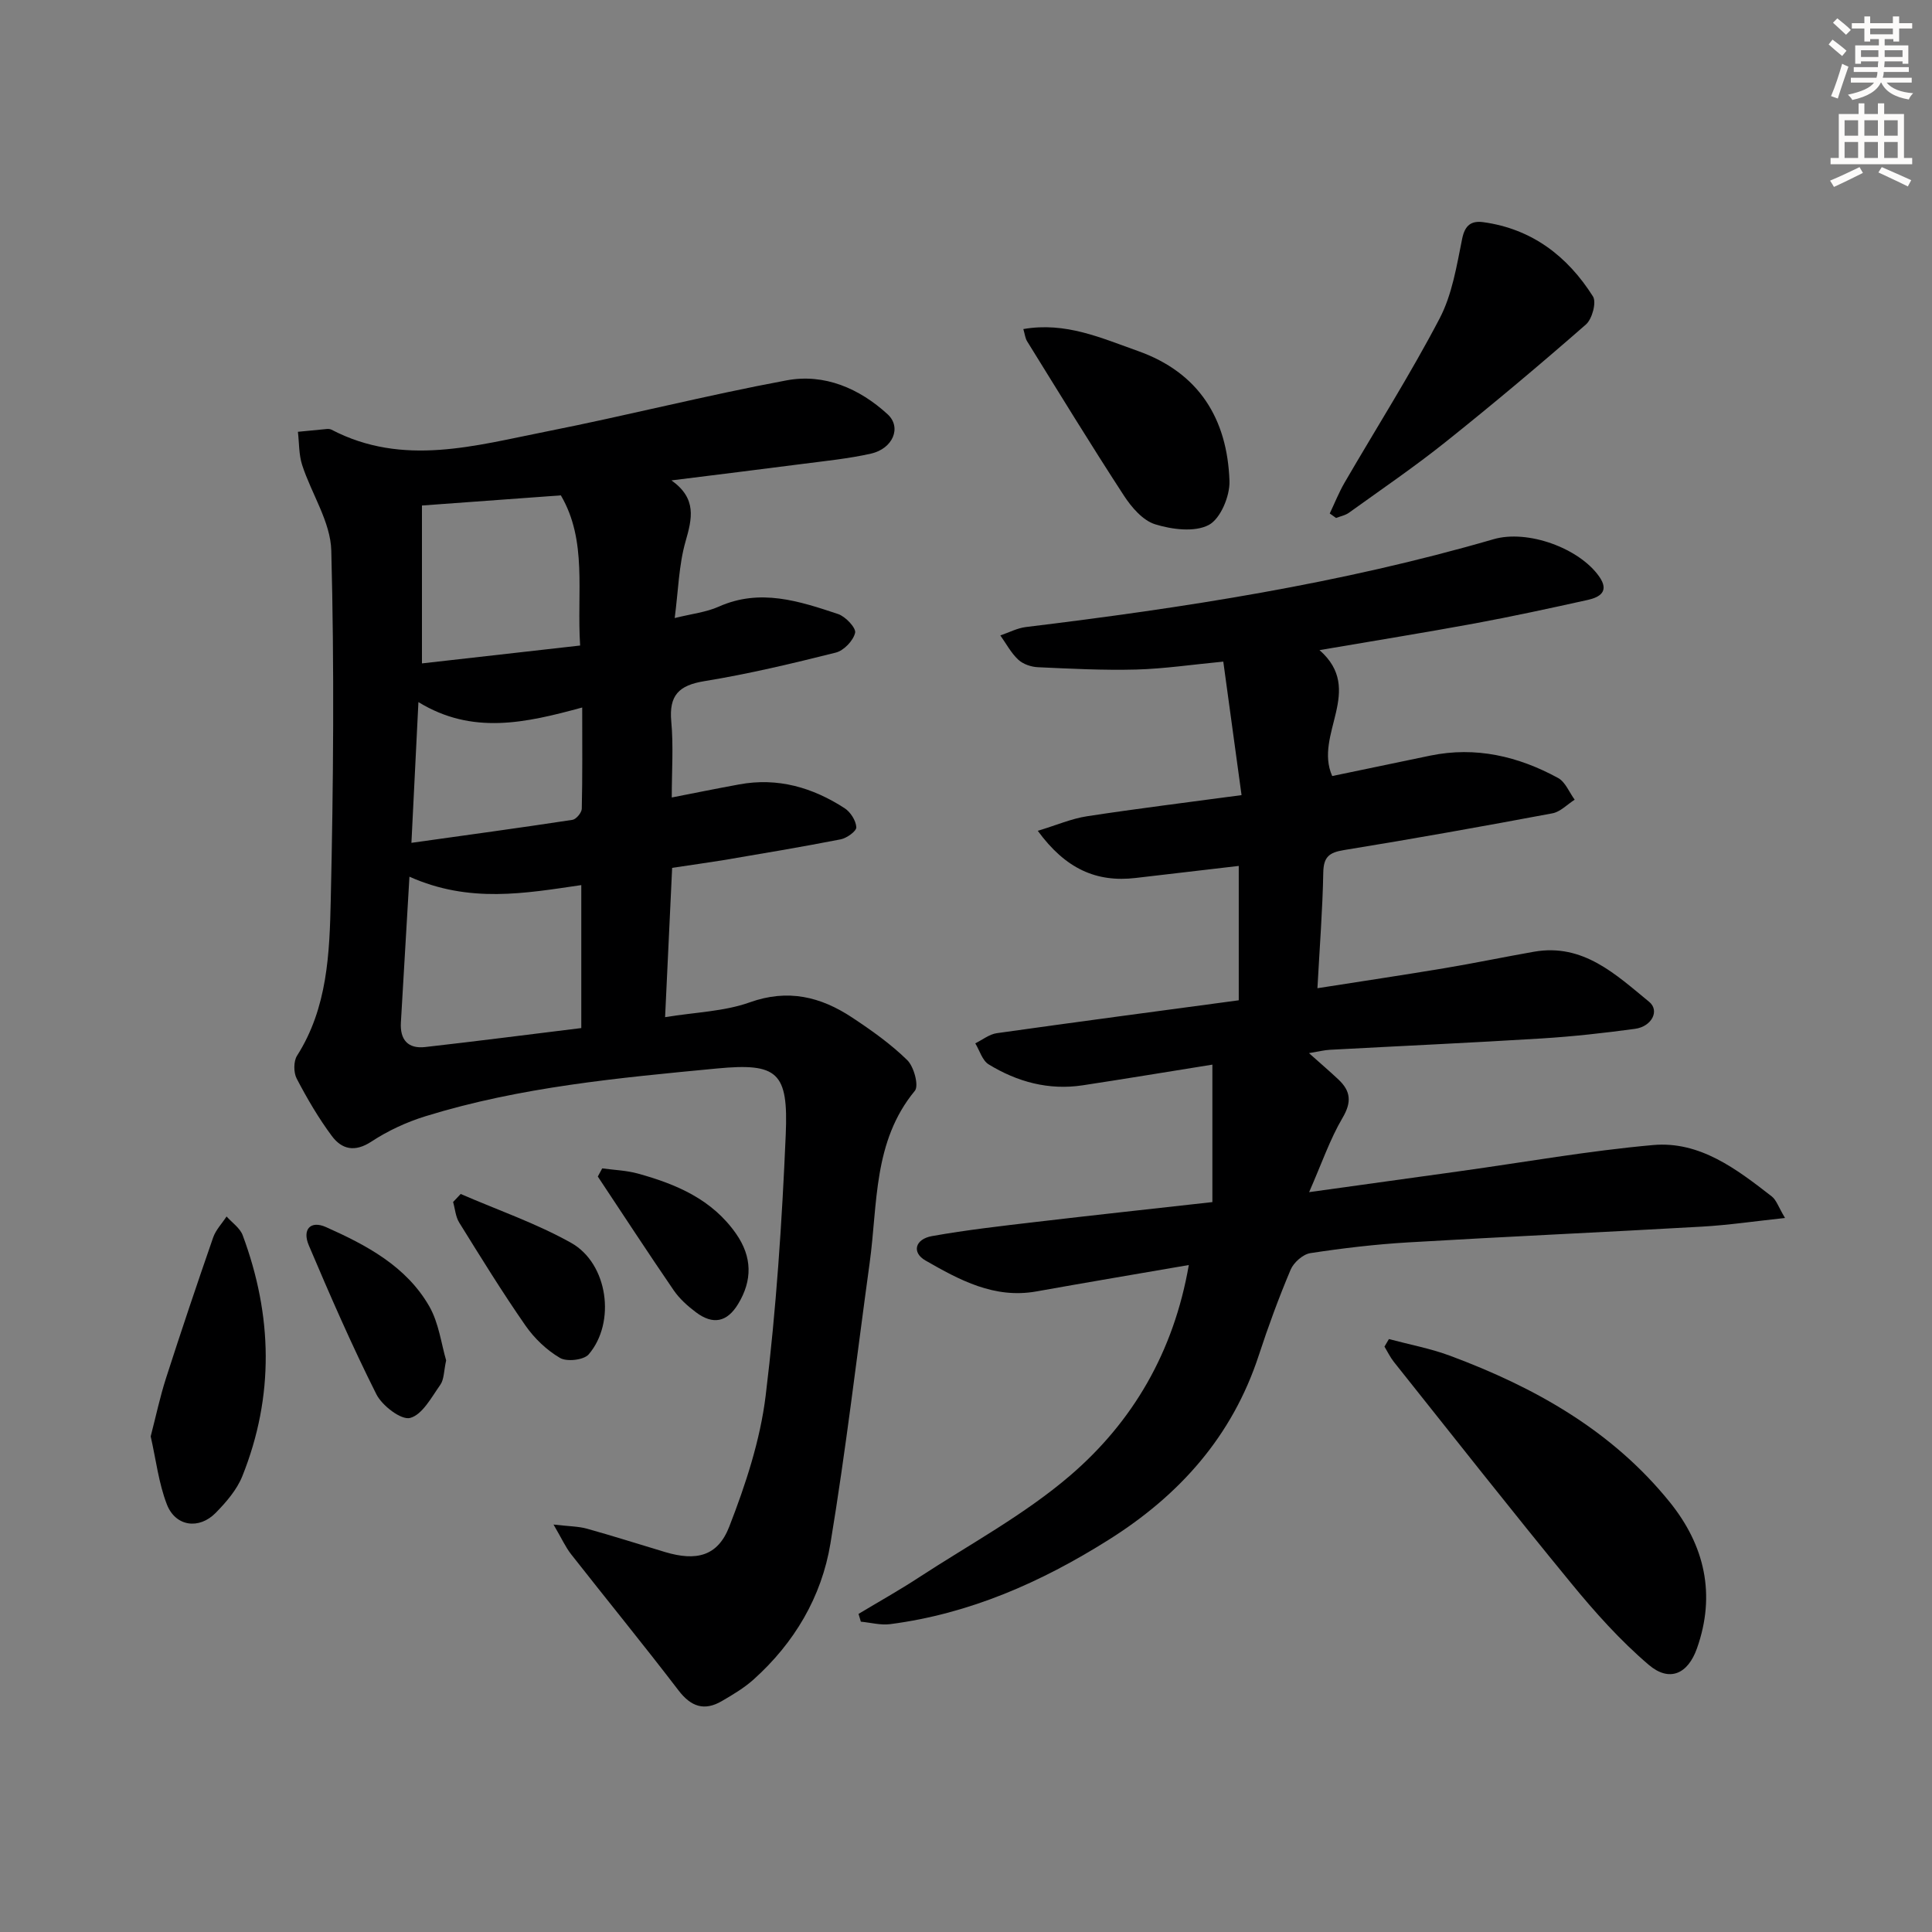 <svg enable-background="new 0 0 400 400" viewBox="0 0 400 400" xmlns="http://www.w3.org/2000/svg"><rect x="0" y="0" width="400" height="400" fill="#808080" stroke="none"/><g fill="#000001"><path d="m139.16 179.68c-.48 10.16-.94 19.92-1.46 30.91 6.32-1.03 12.22-1.17 17.51-3.06 7.93-2.84 14.71-1.17 21.22 3.14 4.01 2.65 8 5.48 11.41 8.82 1.38 1.35 2.44 5.29 1.57 6.35-8.67 10.5-7.67 23.37-9.35 35.58-2.67 19.39-4.93 38.85-8.13 58.16-1.83 11.05-7.47 20.57-15.92 28.15-1.95 1.75-4.28 3.13-6.56 4.46-3.62 2.11-6.38 1.18-8.97-2.21-7.27-9.5-14.84-18.76-22.23-28.18-1.15-1.46-1.93-3.22-3.65-6.16 3.27.38 5.15.37 6.89.85 5.43 1.51 10.81 3.23 16.22 4.85 6.41 1.91 10.87.91 13.27-5.25 3.39-8.72 6.41-17.89 7.54-27.11 2.19-17.94 3.39-36.03 4.16-54.09.55-12.9-1.64-14.87-14.26-13.67-20.3 1.94-40.68 3.81-60.31 9.88-3.92 1.21-7.79 3-11.21 5.25-3.44 2.26-6.13 1.62-8.2-1.16-2.76-3.71-5.12-7.76-7.27-11.87-.66-1.26-.67-3.58.07-4.75 6.32-9.92 6.73-21.22 6.98-32.26.55-24.1.74-48.22.11-72.31-.15-5.95-4.1-11.76-6.03-17.72-.7-2.16-.61-4.58-.88-6.88 1.99-.2 3.98-.4 5.97-.58.32-.03.7 0 .98.14 14.82 7.74 29.8 3.28 44.64.35 16.57-3.28 32.97-7.47 49.58-10.56 7.83-1.46 15.07 1.66 20.92 7.02 2.95 2.7 1.11 7.12-3.45 8.15-4.67 1.05-9.49 1.52-14.25 2.14-8.7 1.13-17.4 2.19-27.05 3.4 5.3 3.77 4.27 7.91 2.91 12.66-1.39 4.87-1.49 10.1-2.24 15.84 3.54-.88 6.52-1.2 9.12-2.36 8.57-3.83 16.67-1.14 24.71 1.53 1.53.51 3.76 2.88 3.52 3.89-.38 1.63-2.33 3.67-3.99 4.09-9 2.26-18.05 4.42-27.19 5.91-5.31.86-7.38 2.93-6.88 8.37.47 5.05.1 10.18.1 15.72 4.6-.9 9.28-1.85 13.98-2.71 7.97-1.47 15.19.64 21.82 4.94 1.21.79 2.34 2.56 2.41 3.94.04.8-1.98 2.26-3.25 2.5-8.13 1.59-16.31 2.95-24.48 4.34-3.24.52-6.52.97-10.4 1.56zm-54.39 1.83c-.63 10.68-1.19 20.43-1.77 30.18-.21 3.56 1.45 5.49 5.01 5.09 10.64-1.2 21.25-2.57 32.34-3.93 0-10.22 0-19.76 0-29.6-11.61 1.69-23.14 3.82-35.58-1.74zm2.59-44.16c10.93-1.24 21.68-2.45 32.75-3.7-.72-11.04 1.53-21.68-3.99-31.09-9.65.7-19.02 1.39-28.76 2.1zm-2.18 37.15c11.54-1.62 22.45-3.1 33.34-4.76.77-.12 1.91-1.48 1.93-2.29.16-6.71.09-13.42.09-20.97-11.77 3.21-22.76 5.71-33.91-1.12-.5 10.11-.94 19.11-1.45 29.14z"/><path d="m273.19 134.6c9.45 8.27-1.22 17.42 2.63 26.07 6.68-1.39 13.49-2.82 20.31-4.23 9.42-1.94 18.21.14 26.45 4.63 1.51.82 2.31 2.96 3.44 4.5-1.53.97-2.96 2.51-4.61 2.82-14.36 2.69-28.74 5.27-43.17 7.61-3.06.5-4.21 1.42-4.27 4.64-.14 7.63-.74 15.26-1.21 23.96 9.11-1.43 17.7-2.71 26.26-4.14 6.22-1.04 12.39-2.33 18.6-3.42 10.17-1.77 16.92 4.73 23.81 10.37 2.25 1.84.54 5.13-2.92 5.6-6.41.87-12.87 1.59-19.33 1.99-14.61.9-29.24 1.56-43.86 2.35-1.14.06-2.26.35-4.31.69 2.4 2.15 4.31 3.77 6.13 5.49 2.5 2.37 2.75 4.63.83 7.89-2.63 4.47-4.33 9.48-6.93 15.4 11.43-1.59 21.37-2.97 31.31-4.35 13.3-1.85 26.55-4.21 39.9-5.4 9.7-.86 17.3 4.99 24.58 10.64.95.74 1.37 2.17 2.74 4.46-6.28.67-11.72 1.48-17.19 1.79-20.26 1.16-40.53 2.06-60.78 3.26-6.8.4-13.59 1.2-20.32 2.23-1.53.24-3.44 1.94-4.07 3.43-2.45 5.8-4.63 11.73-6.59 17.72-5.49 16.77-16.4 28.98-31.15 38.24-13.95 8.77-28.71 15.28-45.16 17.42-1.97.26-4.05-.32-6.08-.51-.16-.54-.32-1.07-.48-1.61 4.16-2.5 8.4-4.87 12.45-7.52 10.55-6.89 21.83-12.96 31.33-21.1 12.98-11.13 21.48-25.6 24.6-43.61-10.78 1.86-21.19 3.61-31.58 5.47-8.69 1.55-15.9-2.37-22.93-6.4-2.89-1.65-2.19-4.43 1.34-5.06 7.18-1.28 14.45-2.1 21.7-2.95 11.87-1.4 23.75-2.68 36.35-4.09 0-9.37 0-18.51 0-28.46-9.62 1.54-18.22 2.97-26.84 4.28-7.03 1.07-13.55-.7-19.49-4.34-1.31-.81-1.86-2.87-2.76-4.35 1.48-.72 2.9-1.88 4.45-2.1 16.6-2.34 33.22-4.54 50.1-6.81 0-9.47 0-18.37 0-27.82-7.26.85-14.29 1.66-21.32 2.49-8.13.96-14.52-1.86-20.29-9.76 3.91-1.18 6.98-2.52 10.18-3.01 10.31-1.58 20.66-2.85 32.01-4.38-1.27-9.29-2.49-18.22-3.78-27.64-6.5.62-12.24 1.48-18 1.64-6.78.18-13.59-.17-20.37-.48-1.41-.06-3.09-.63-4.09-1.57-1.49-1.39-2.49-3.31-3.7-5.01 1.77-.6 3.49-1.52 5.3-1.74 32.66-3.97 65.12-8.97 96.81-18.18 7.05-2.05 17.73 1.83 21.87 7.72 2.15 3.05.19 4.28-2.37 4.85-7.77 1.72-15.55 3.41-23.37 4.86-10.38 1.91-20.81 3.59-32.16 5.53z"/><path d="m287.56 277.24c4.23 1.13 8.59 1.94 12.68 3.46 17.5 6.52 33.49 15.47 45.45 30.28 7.26 8.98 9.59 19.16 5.65 30.29-1.89 5.35-5.72 7.04-9.98 3.42-5.88-5.01-11.13-10.88-16.04-16.87-12.43-15.14-24.54-30.54-36.74-45.86-.76-.96-1.3-2.1-1.94-3.16.3-.52.61-1.04.92-1.56z"/><path d="m275.31 106.31c1.01-2.12 1.88-4.32 3.05-6.35 6.58-11.33 13.62-22.41 19.69-34.01 2.61-4.98 3.54-10.92 4.68-16.54.58-2.88 1.98-3.74 4.39-3.41 10.06 1.39 17.43 7.05 22.69 15.38.76 1.21-.17 4.67-1.46 5.8-9.48 8.29-19.13 16.4-28.97 24.26-6.48 5.18-13.36 9.87-20.1 14.72-.75.54-1.77.73-2.66 1.08-.43-.31-.87-.62-1.31-.93z"/><path d="m211.87 68.13c8.75-1.53 16.15 1.86 23.7 4.53 12.68 4.49 18.53 14.07 18.98 26.92.11 3.11-1.86 7.83-4.29 9.11-2.94 1.54-7.61.94-11.1-.14-2.55-.79-4.9-3.53-6.48-5.96-6.85-10.52-13.4-21.24-20.02-31.92-.4-.63-.47-1.47-.79-2.54z"/><path d="m31.2 297.39c1.06-4.09 1.91-8.12 3.16-12.02 3.14-9.76 6.41-19.48 9.77-29.16.55-1.58 1.84-2.91 2.78-4.35 1.14 1.28 2.77 2.38 3.33 3.87 6.19 16.61 6.57 33.33-.07 49.9-1.13 2.82-3.33 5.36-5.5 7.58-3.46 3.53-8.34 2.85-10.12-1.74-1.7-4.39-2.25-9.23-3.35-14.08z"/><path d="m92.37 281.65c-.49 2.22-.42 3.94-1.21 5.06-1.83 2.59-3.72 6.19-6.25 6.86-1.84.49-5.8-2.54-6.99-4.91-5.06-10.07-9.57-20.42-13.98-30.81-1.42-3.34.37-5.21 3.54-3.8 8.41 3.75 16.64 8.11 21.41 16.43 1.98 3.48 2.48 7.8 3.48 11.17z"/><path d="m95.38 247.2c7.65 3.32 15.61 6.06 22.85 10.11 7.65 4.27 9.33 16.47 3.65 23.1-1.01 1.17-4.51 1.57-5.93.74-2.77-1.62-5.32-4.06-7.16-6.71-4.82-6.93-9.25-14.13-13.71-21.31-.76-1.22-.86-2.84-1.27-4.27.53-.56 1.05-1.11 1.57-1.66z"/><path d="m124.68 241.9c2.48.34 5.03.42 7.41 1.08 7.96 2.2 15.38 5.35 20.34 12.5 3.31 4.77 3.36 9.6.4 14.48-2.28 3.78-5.2 4.4-8.76 1.72-1.71-1.29-3.39-2.79-4.59-4.54-5.33-7.78-10.49-15.69-15.71-23.55.31-.57.61-1.13.91-1.69z"/></g><path d="m378.6 9.2.8-1c.9.7 1.9 1.4 2.9 2.3l-.9 1.1c-1.1-.9-2-1.7-2.8-2.4zm.5 10.7c.9-2.1 1.6-4.3 2.3-6.7.4.2.8.4 1.3.6-.7 2.1-1.5 4.3-2.2 6.6zm.4-15.2.9-.9c1 .8 2 1.6 2.8 2.4l-1 1c-1-.9-1.9-1.8-2.7-2.5zm12.5-1.3h1.2v1.4h2.7v1.1h-2.7v2.7h-1.2v-.5h-1.8v1.3h4.9v3.8h-1.2v-.5h-3.7c0 .4-.1.9-.1 1.2h5.1v1h-5.2c0 .5-.1.9-.2 1.2h6v1h-5.2c1.1 1.3 2.9 2 5.5 2.2-.4.4-.7.8-.9 1.3-2.9-.5-4.8-1.6-5.7-3.5h-.1c-.8 1.7-2.7 2.9-5.9 3.6-.2-.4-.6-.8-.9-1.1 2.8-.6 4.6-1.4 5.4-2.5h-4.8v-1h5.3c.1-.3.2-.7.2-1.2h-4.9v-1h5c0-.4 0-.8.1-1.2h-3.6v.5h-1.2v-3.8h4.9v-1.3h-1.8v.5h-1.2v-2.7h-2.6v-1.1h2.6v-1.4h1.2v1.4h4.7v-1.4zm-6.7 8.4h3.6c0-.4 0-.9 0-1.4h-3.6zm1.9-4.7h4.7v-1.2h-4.7zm6.7 3.3h-3.7v1.4h3.7z" fill="#fcfbfa"/><path d="m384.7 21.4h1.3v2.2h2.8v-2.2h1.3v2.2h4.1v9.1h1.7v1.3h-16.9v-1.3h1.7v-9.1h4.1v-2.2zm.3 13.2.7 1.2c-1.8.9-3.8 1.9-6 2.9-.2-.4-.5-.8-.8-1.3 2.4-1 4.4-2 6.1-2.8zm-3.1-6.5h2.8v-3.2h-2.8zm0 4.6h2.8v-3.3h-2.8zm4.1-4.6h2.8v-3.2h-2.8zm0 4.6h2.8v-3.3h-2.8zm3.6 1.9c2.1.9 4.1 1.8 6.1 2.7l-.7 1.3c-2.2-1.1-4.2-2-6.1-2.9zm3.3-9.7h-2.8v3.2h2.8zm-2.8 7.8h2.8v-3.3h-2.8z" fill="#fcfbfa"/></svg>